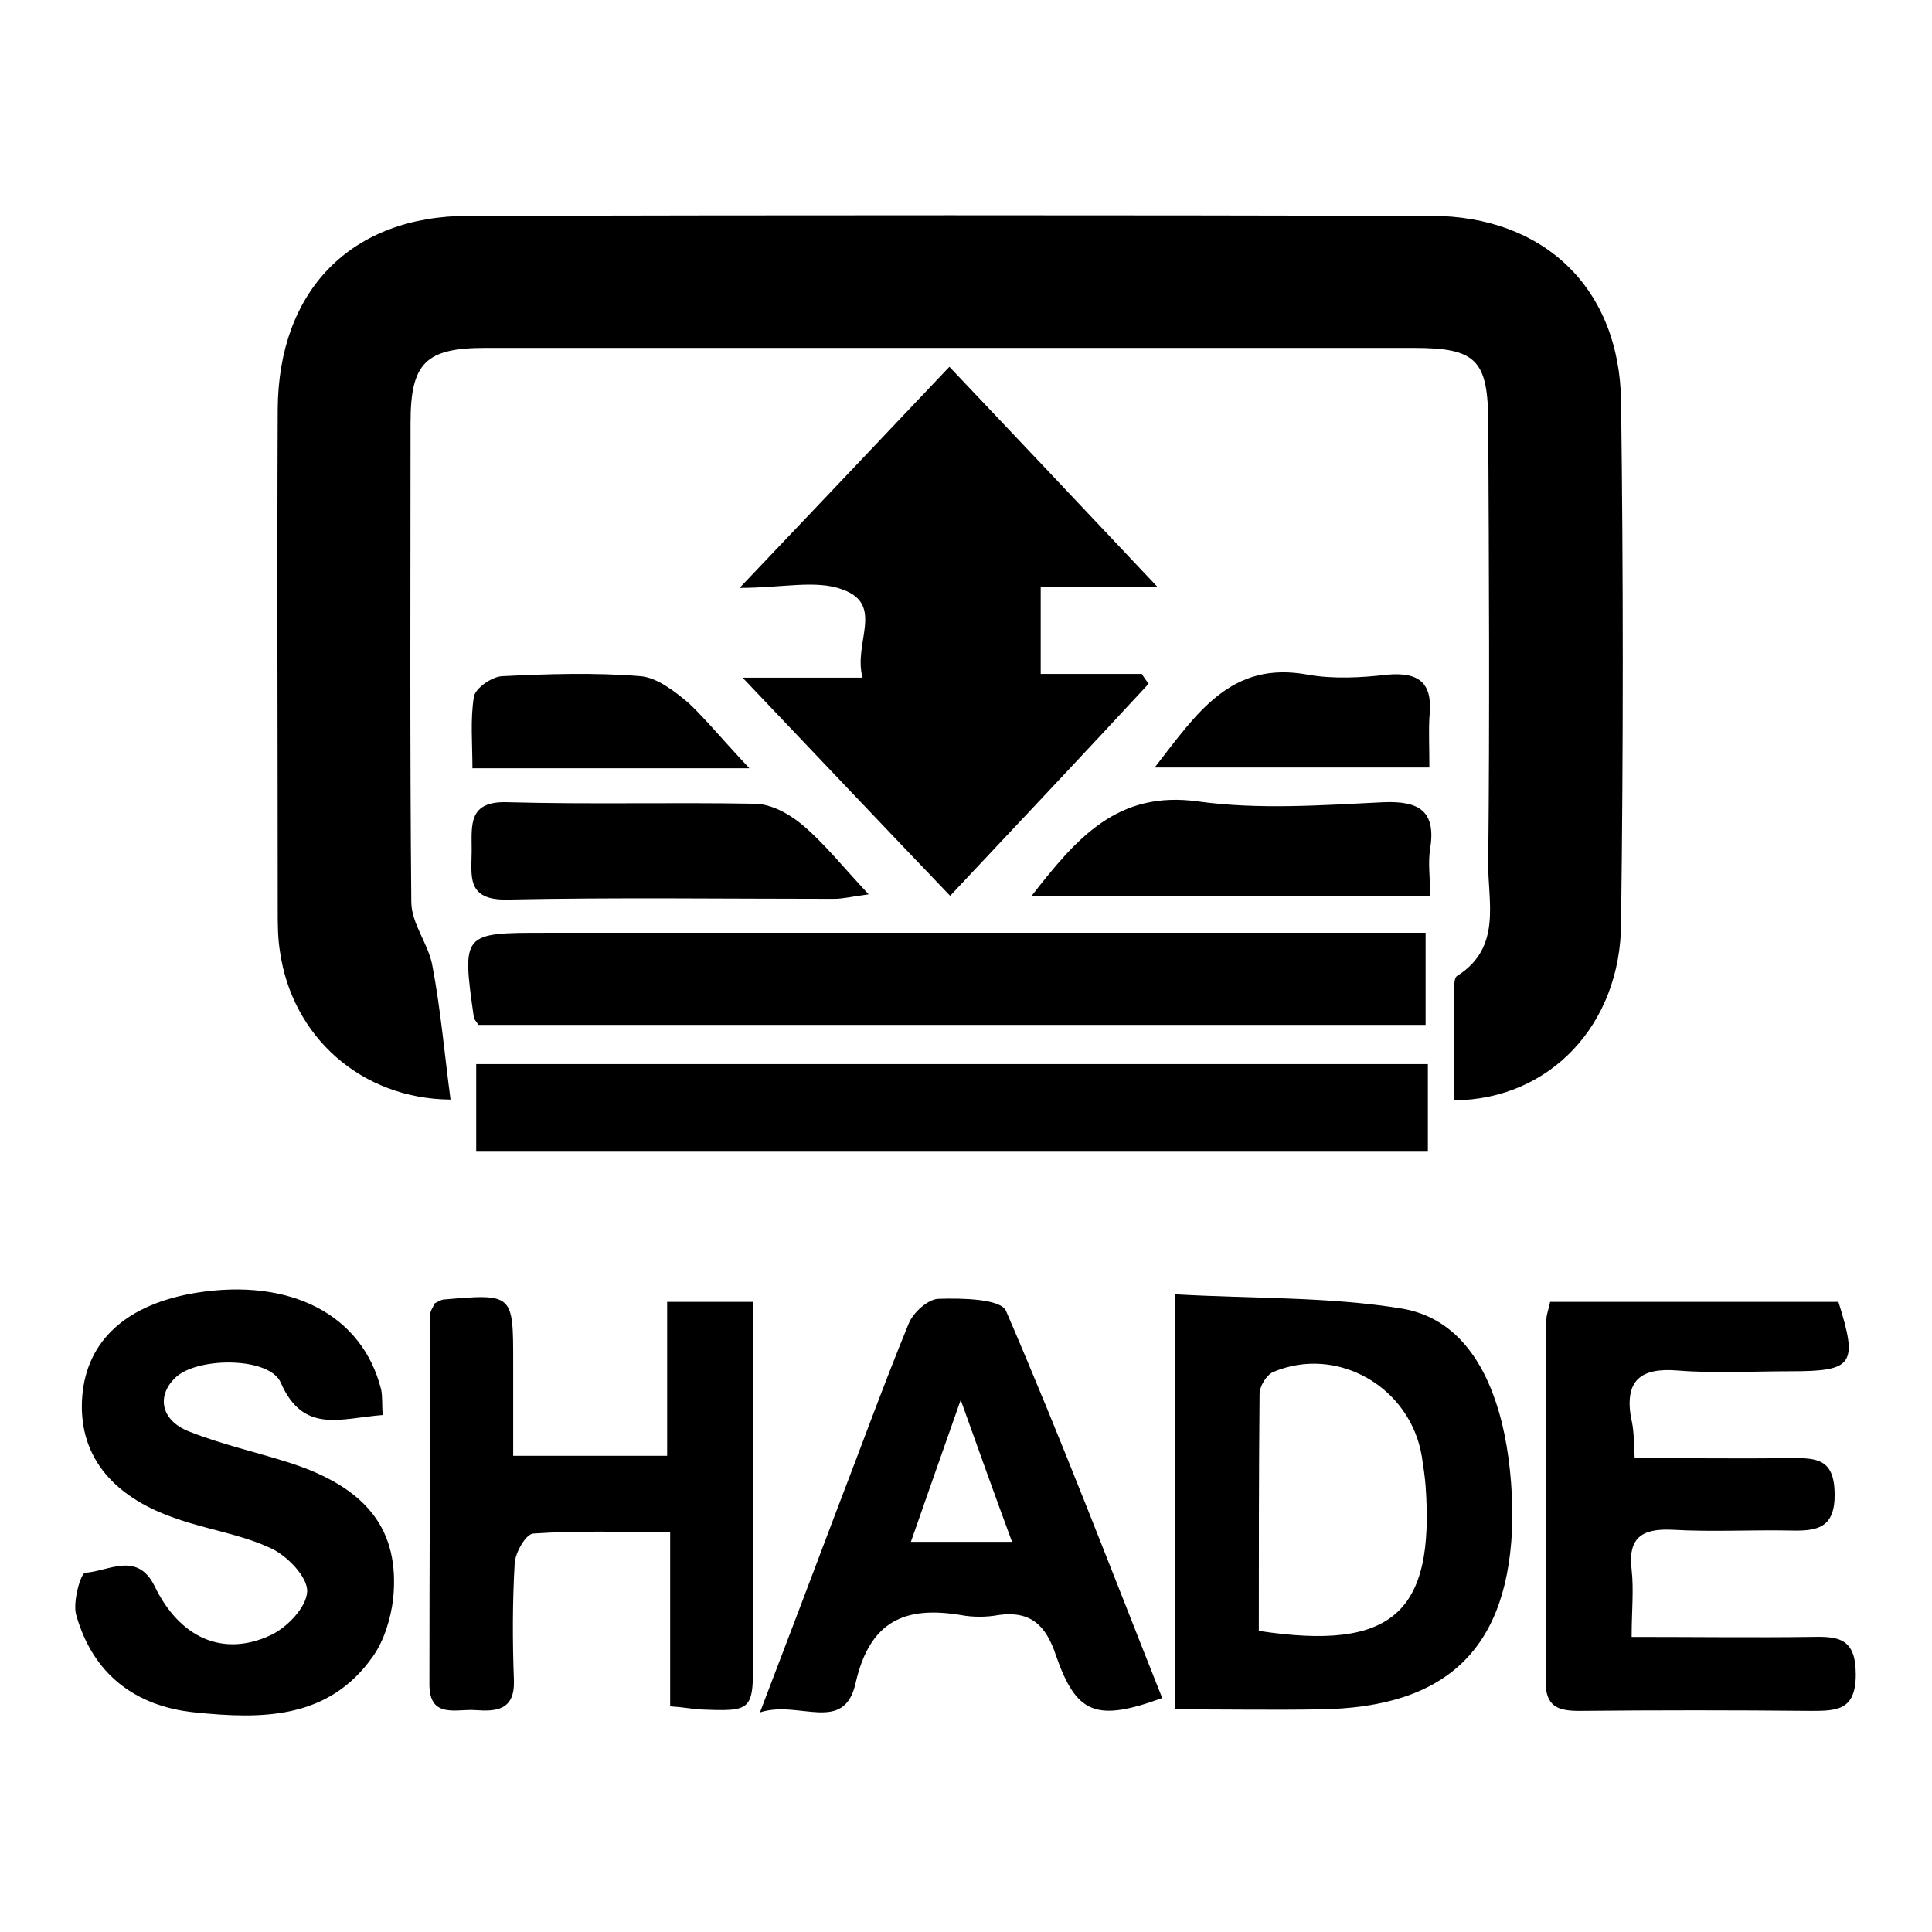 <?xml version="1.0" encoding="utf-8"?>
<!-- Svg Vector Icons : http://www.onlinewebfonts.com/icon -->
<!DOCTYPE svg PUBLIC "-//W3C//DTD SVG 1.1//EN" "http://www.w3.org/Graphics/SVG/1.1/DTD/svg11.dtd">
<svg version="1.1" xmlns="http://www.w3.org/2000/svg" xmlns:xlink="http://www.w3.org/1999/xlink" x="0px" y="0px" viewBox="0 0 256 256" enable-background="new 0 0 256 256" xml:space="preserve">
<g><g><path fill="#000000" d="M192.7,145.8c0-4.9,0-9.9,0-14.9c0-0.5,0-1.4,0.4-1.6c6-3.8,4-9.9,4.1-15.1c0.2-19.3,0.1-38.6,0-57.9c0-8.6-1.5-10.2-9.9-10.2c-41,0-82,0-123,0c-7.9,0-9.9,2-9.9,9.9c0,21.2-0.1,42.3,0.1,63.5c0,2.9,2.3,5.6,2.8,8.5c1.1,5.8,1.6,11.7,2.4,17.7c-11.9-0.1-21-8.4-22.6-19.6c-0.3-1.8-0.3-3.7-0.3-5.6c0-22.1-0.1-44.2,0-66.3c0.1-15.7,9.7-25.6,25.3-25.6c42.5-0.1,85-0.1,127.5,0c15,0,25,9.6,25.2,24.6c0.3,23,0.3,46,0,69C214.8,135.8,205.3,145.7,192.7,145.8z"/><path fill="#000000" d="M125.9,118.7c-9.1-9.5-17.7-18.6-27.5-28.9c6,0,10.5,0,15.9,0c-1.3-4.6,3-9.7-2.7-11.7c-3.5-1.3-7.9-0.2-13.6-0.2c10-10.5,18.7-19.7,27.8-29.3c9.1,9.6,17.8,18.8,27.6,29.2c-6.2,0-10.7,0-15.5,0c0,4.1,0,7.6,0,11.5c4.7,0,9.1,0,13.4,0c0.3,0.5,0.6,0.9,0.9,1.3C143.7,99.8,135.1,108.9,125.9,118.7z"/><path fill="#000000" d="M63.4,135.8c-0.4-0.6-0.6-0.8-0.6-0.9c-1.6-11.3-1.6-11.3,9.5-11.3c36.3,0,72.7,0,109,0c2.4,0,4.8,0,7.6,0c0,4.2,0,8,0,12.2C147.1,135.8,105.3,135.8,63.4,135.8z"/><path fill="#000000" d="M189.2,141c0,3.9,0,7.6,0,11.6c-42,0-83.8,0-126.1,0c0-3.7,0-7.4,0-11.6C104.9,141,146.7,141,189.2,141z"/><path fill="#000000" d="M155.7,226.5c0-3,0-5,0-7c0-15.6,0-31.1,0-48c10.4,0.6,20.4,0.3,30.1,1.9c7.6,1.3,11.4,7.9,13.2,15.1c1,4.1,1.4,8.5,1.4,12.7c-0.3,17.1-8.5,25.1-25.6,25.3C168.7,226.6,162.6,226.5,155.7,226.5z M166.8,216.1c17.7,2.7,23.3-2.4,22.1-19.2c-0.1-1.3-0.3-2.6-0.5-3.9c-1.5-9.2-11.2-14.8-19.7-11.2c-0.9,0.4-1.8,1.9-1.8,2.9C166.8,195.1,166.8,205.5,166.8,216.1z"/><path fill="#000000" d="M216.6,193.2c7.1,0,13.9,0.1,20.8,0c3.3,0,5.6,0.1,5.7,4.6c0.1,4.7-2.3,5.1-5.9,5c-5.2-0.1-10.4,0.2-15.6-0.1c-4.1-0.2-5.9,1.1-5.4,5.3c0.3,2.7,0,5.5,0,8.9c8.4,0,16.2,0.1,23.9,0c3.7-0.1,5.8,0.3,5.8,5c0,4.8-2.6,4.8-6,4.8c-10.2-0.1-20.4-0.1-30.6,0c-2.8,0-4.5-0.5-4.5-3.9c0.1-15.9,0.1-31.9,0.1-47.9c0-0.7,0.3-1.4,0.5-2.4c12.9,0,25.6,0,38.2,0c2.6,8.3,2,9.2-6.3,9.2c-5,0-10,0.3-15-0.1c-4.9-0.4-7,1.3-6.2,6.2C216.5,189.3,216.5,190.9,216.6,193.2z"/><path fill="#000000" d="M88.8,226.1c0-7.6,0-14.9,0-23.1c-6.5,0-12.3-0.2-18.1,0.2c-1,0-2.4,2.5-2.5,3.9c-0.3,5.2-0.3,10.4-0.1,15.6c0.1,3.9-2.3,4.1-5.1,3.9c-2.5-0.2-6.1,1.2-6.1-3.4c0-16.3,0.1-32.7,0.1-49c0-0.5,0.4-1,0.6-1.5c0.4-0.2,0.7-0.4,1.1-0.5c9.3-0.8,9.3-0.8,9.3,8.3c0,4,0,8.1,0,12.4c7.1,0,13.5,0,20.4,0c0-6.7,0-13.3,0-20.4c3.9,0,7.3,0,11.4,0c0,5.7,0,11.2,0,16.7c0,10,0,20,0,30.1c0,7.5,0,7.5-7.3,7.2C91.5,226.4,90.4,226.2,88.8,226.1z"/><path fill="#000000" d="M50.7,187.5c-5.5,0.4-10.5,2.6-13.5-4.3c-1.5-3.4-10.8-3.4-13.8-0.8c-2.7,2.4-2.2,5.8,1.7,7.3c4.3,1.7,8.8,2.7,13.2,4.1c10.3,3.3,14.7,8.9,13.8,18c-0.3,2.6-1.2,5.6-2.7,7.7c-5.9,8.4-14.8,8.3-23.6,7.4c-7.9-0.8-13.5-5.1-15.7-12.9c-0.5-1.7,0.6-5.6,1.2-5.6c3.1-0.2,6.9-2.9,9.2,1.8c3.3,6.8,9,9.4,15.3,6.5c2.2-1,4.8-3.7,4.9-5.8c0.1-1.9-2.6-4.7-4.7-5.7c-4-1.9-8.5-2.5-12.7-4c-8.8-3-13-8.7-12.4-16.2c0.6-7.4,5.9-12.2,15.1-13.7c12.5-2,22,2.9,24.5,12.8C50.7,185.1,50.6,186,50.7,187.5z"/><path fill="#000000" d="M100.7,226.9c3.7-9.7,6.9-18.1,10.1-26.6c3.2-8.3,6.2-16.6,9.6-24.9c0.6-1.5,2.6-3.3,4-3.3c3.1-0.1,8.2,0,8.9,1.6c7.3,16.9,13.9,34.2,20.7,51.3c-8.8,3.2-11.4,2.1-14.1-5.7c-1.3-3.9-3.3-5.9-7.6-5.3c-1.6,0.3-3.4,0.3-5,0c-7.3-1.2-12,0.7-13.9,8.9C111.9,229.9,105.9,225.2,100.7,226.9z M134.1,204.3c-2.4-6.5-4.4-12.1-6.8-18.8c-2.4,6.8-4.4,12.5-6.6,18.8C125.5,204.3,129.3,204.3,134.1,204.3z"/><path fill="#000000" d="M189.5,118.7c-17.9,0-35,0-52.8,0c6-7.7,11.4-14,22.1-12.5c8,1.1,16.3,0.5,24.5,0.1c4.8-0.2,7,1.2,6.2,6.2C189.2,114.3,189.5,116.2,189.5,118.7z"/><path fill="#000000" d="M115.1,118.5c-2.2,0.3-3.4,0.6-4.6,0.6c-14.4,0-28.9-0.2-43.3,0.1c-5.5,0.1-4.7-3.2-4.7-6.5c0-3.4-0.5-6.6,4.8-6.4c10.9,0.3,21.8,0,32.7,0.2c2.1,0,4.5,1.3,6.2,2.7C109.3,111.8,111.8,115,115.1,118.5z"/><path fill="#000000" d="M99.3,101.8c-13,0-24.5,0-36.7,0c0-3.3-0.3-6.5,0.2-9.5c0.2-1.1,2.3-2.6,3.7-2.7c6.1-0.3,12.3-0.5,18.4,0c2.2,0.2,4.5,2,6.4,3.6C93.7,95.5,95.9,98.2,99.3,101.8z"/><path fill="#000000" d="M189.4,101.7c-12.4,0-24,0-36.4,0c5.6-7.2,10.1-14.2,20.3-12.3c3.4,0.6,7.1,0.4,10.5,0c4.5-0.4,6.1,1.3,5.6,5.7C189.3,97,189.4,99.1,189.4,101.7z"/></g></g>
</svg>